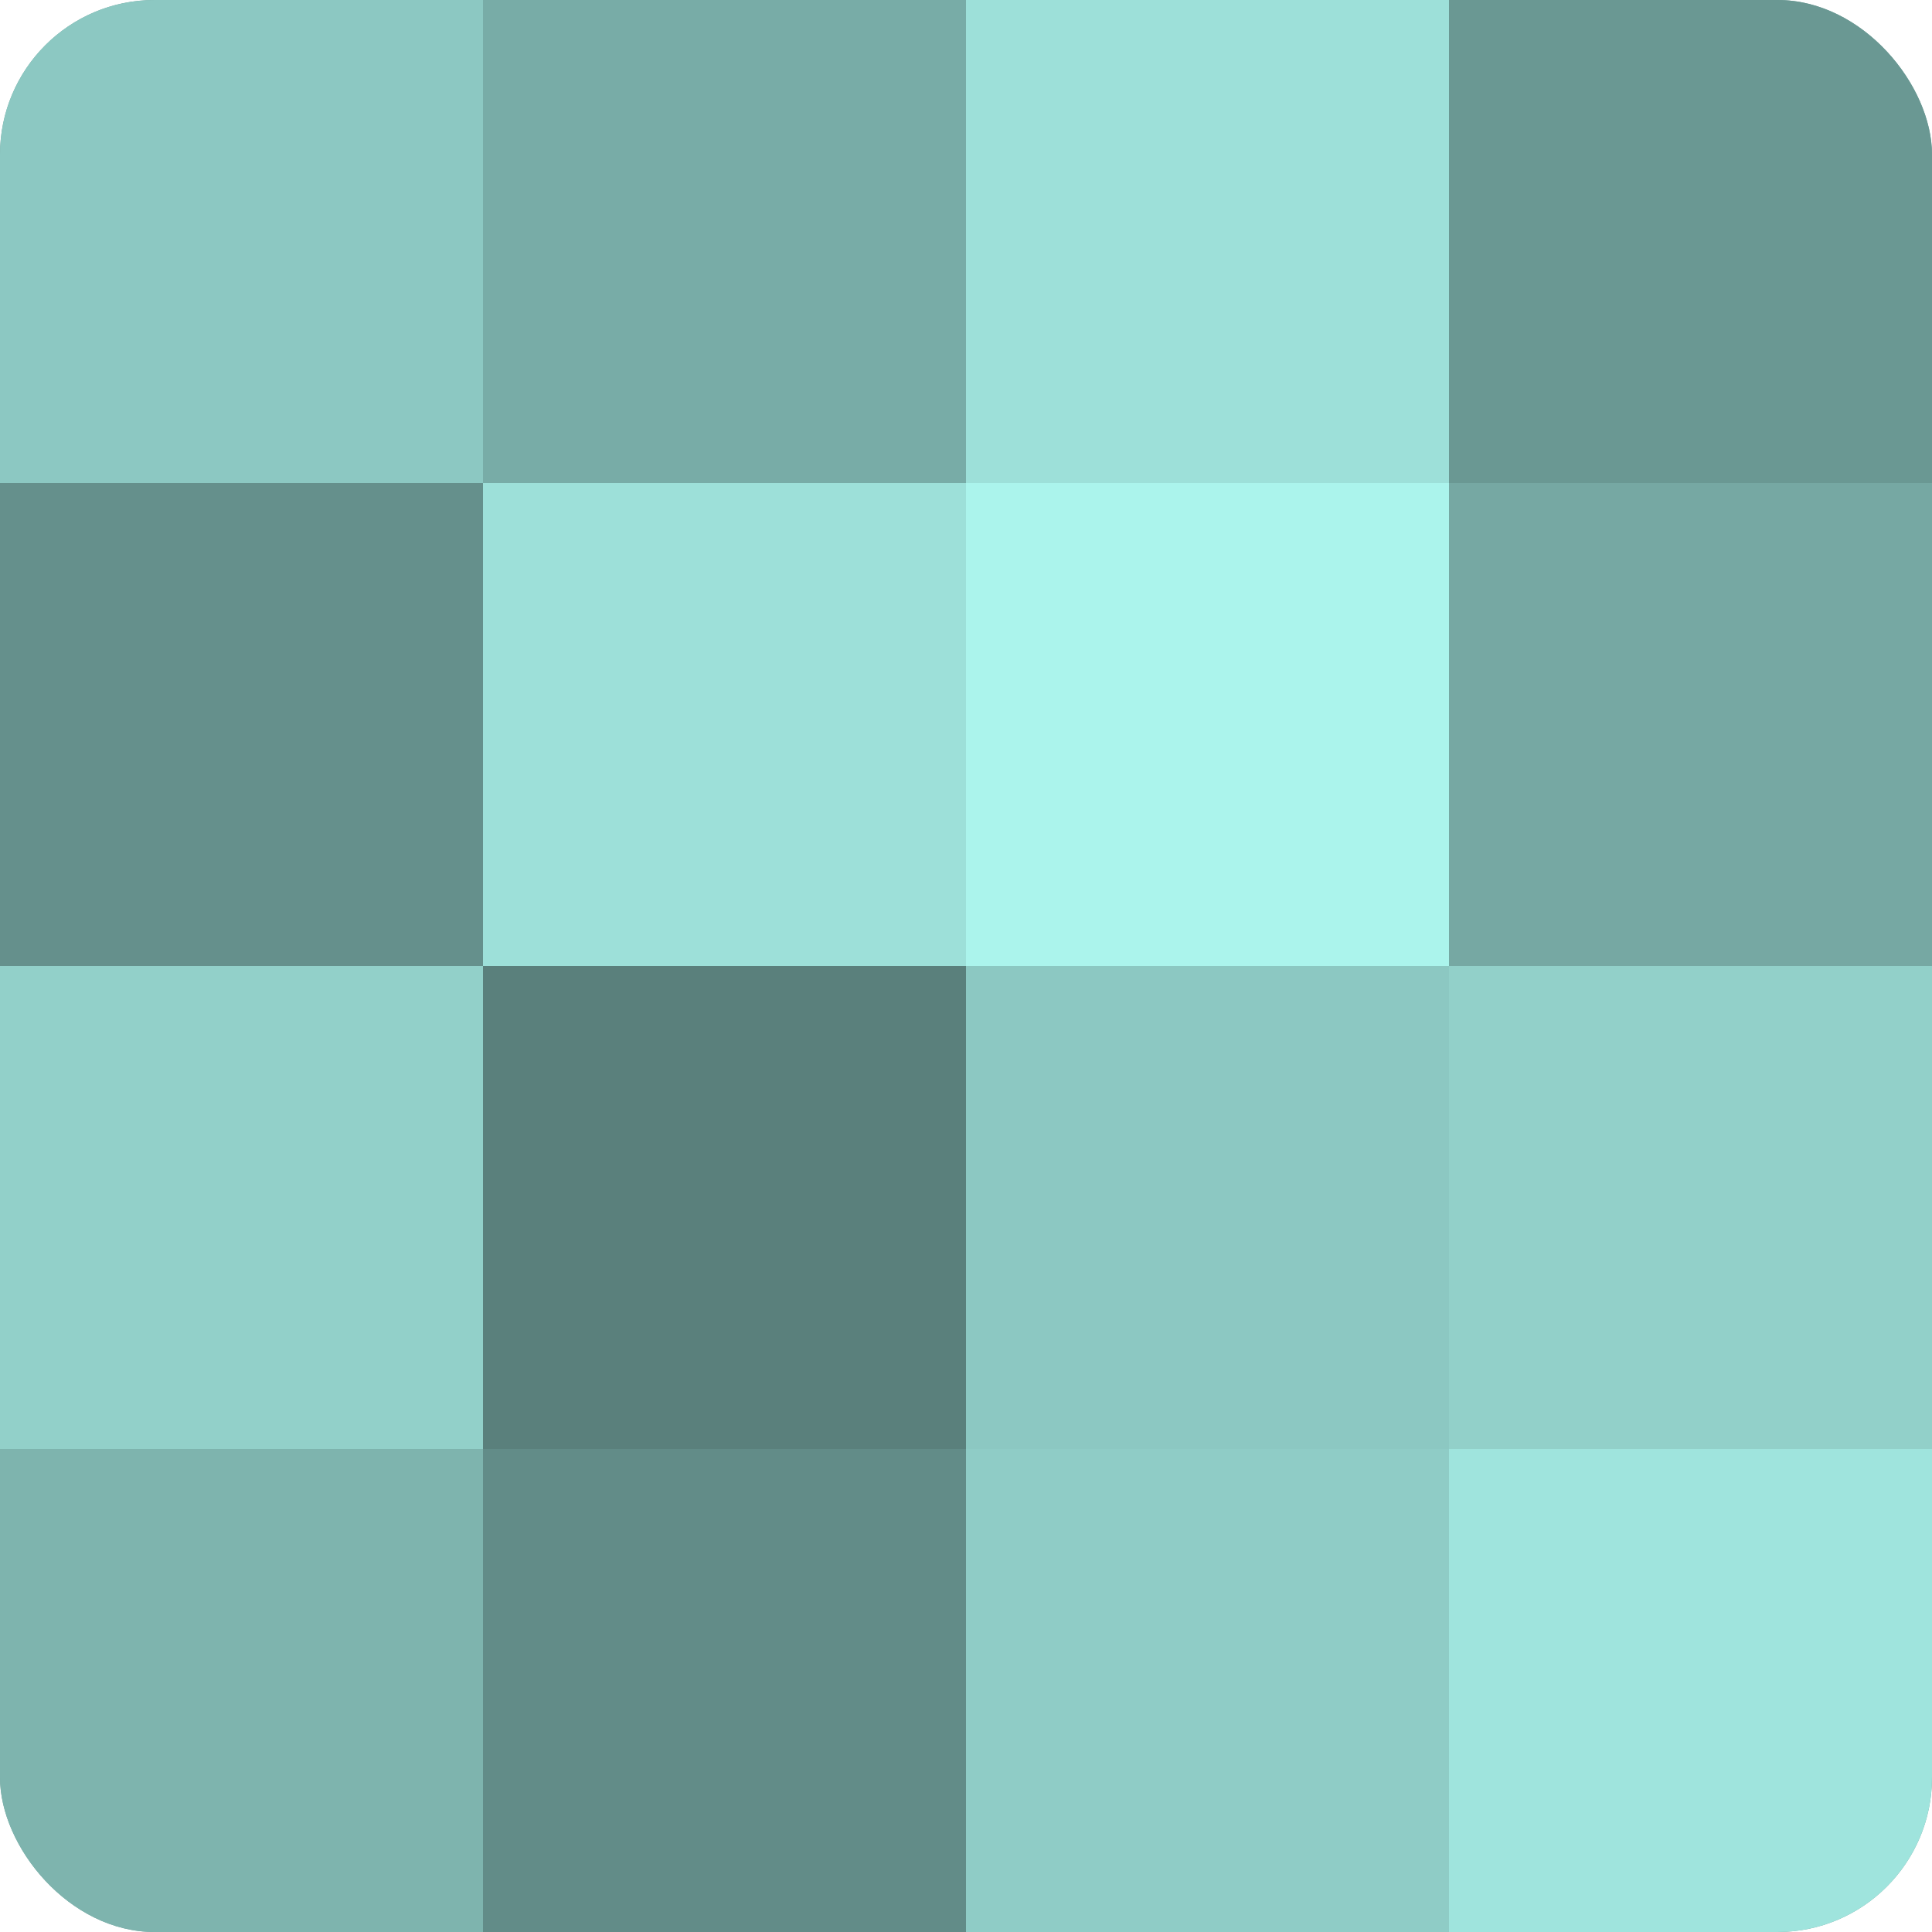 <?xml version="1.0" encoding="UTF-8"?>
<svg xmlns="http://www.w3.org/2000/svg" width="80" height="80" viewBox="0 0 100 100" preserveAspectRatio="xMidYMid meet"><defs><clipPath id="c" width="100" height="100"><rect width="100" height="100" rx="8" ry="8"/></clipPath></defs><g clip-path="url(#c)"><rect width="100" height="100" fill="#70a09b"/><rect width="25" height="25" fill="#8cc8c2"/><rect y="25" width="25" height="25" fill="#65908c"/><rect y="50" width="25" height="25" fill="#92d0c9"/><rect y="75" width="25" height="25" fill="#7eb4ae"/><rect x="25" width="25" height="25" fill="#78aca7"/><rect x="25" y="25" width="25" height="25" fill="#9de0d9"/><rect x="25" y="50" width="25" height="25" fill="#5a807c"/><rect x="25" y="75" width="25" height="25" fill="#628c88"/><rect x="50" width="25" height="25" fill="#9de0d9"/><rect x="50" y="25" width="25" height="25" fill="#abf4ec"/><rect x="50" y="50" width="25" height="25" fill="#8cc8c2"/><rect x="50" y="75" width="25" height="25" fill="#8fccc6"/><rect x="75" width="25" height="25" fill="#6a9893"/><rect x="75" y="25" width="25" height="25" fill="#76a8a3"/><rect x="75" y="50" width="25" height="25" fill="#92d0c9"/><rect x="75" y="75" width="25" height="25" fill="#9fe4dd"/></g></svg>

